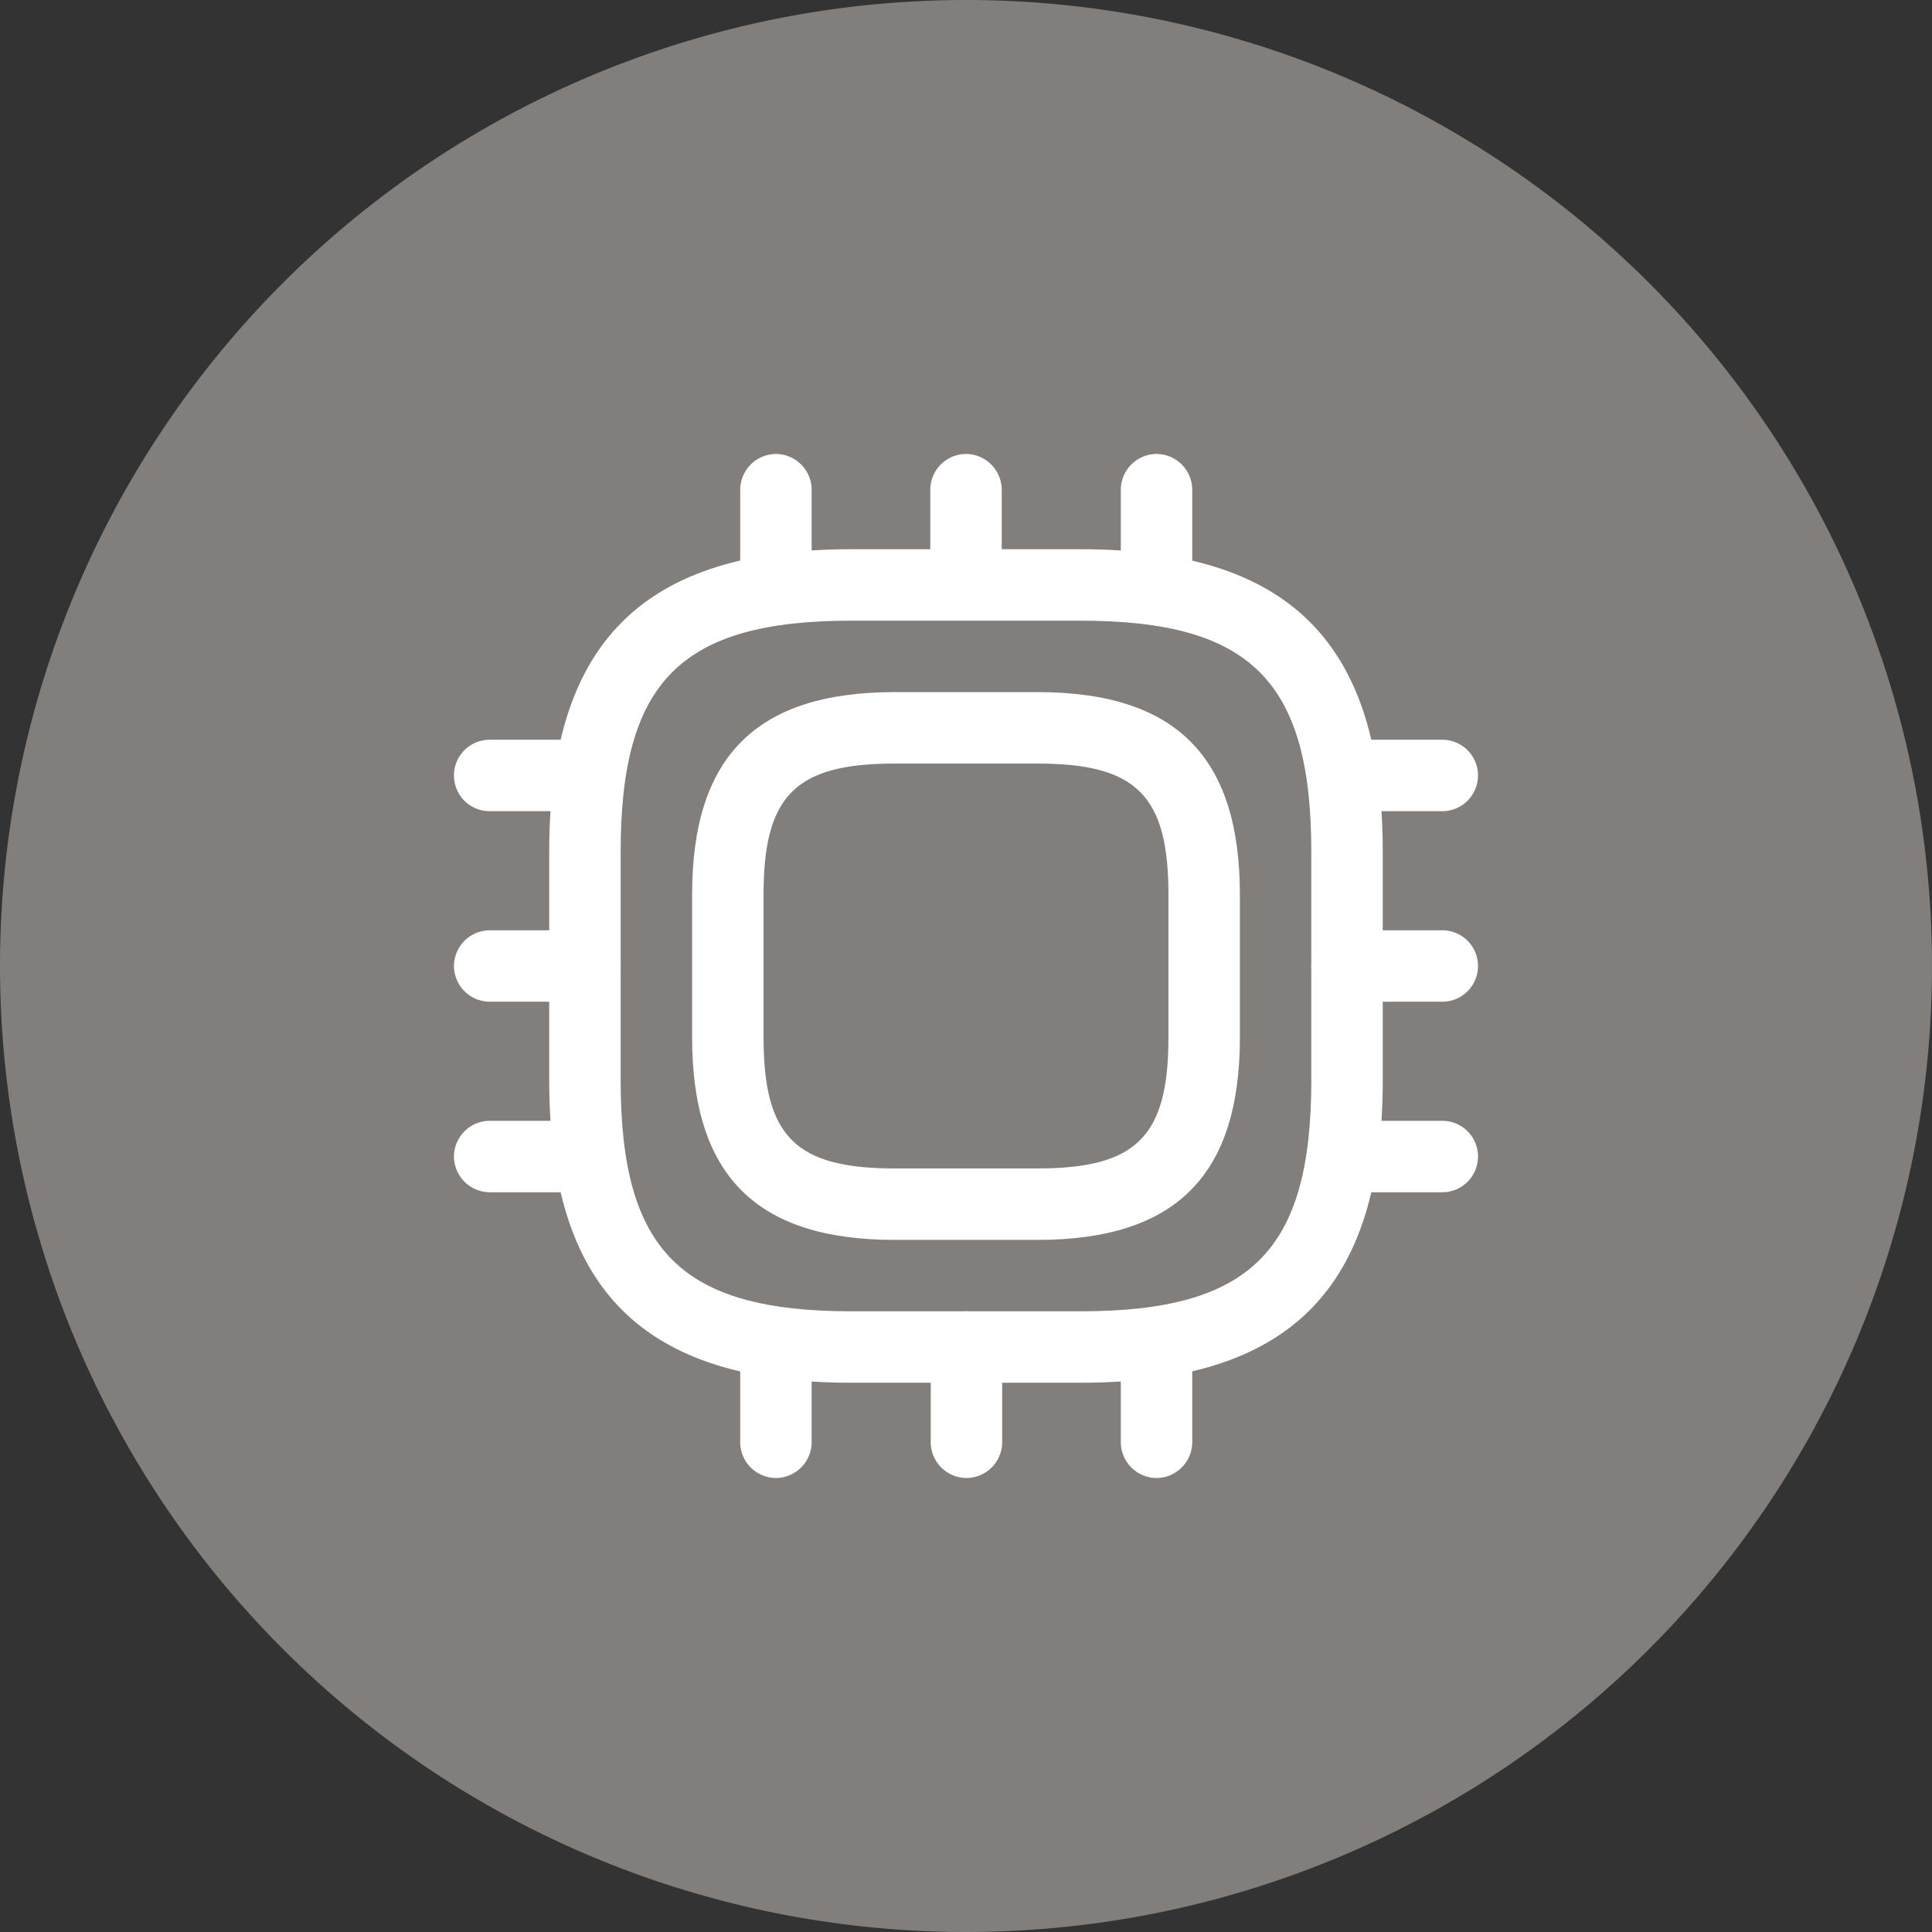 <svg xmlns="http://www.w3.org/2000/svg" width="55" height="55" viewBox="0 0 55 55">
  <rect x="0" y="0" width="55" height="55" fill="#333333" stroke="none"/>
  <g id="ic_ai_powered" transform="translate(-31 -36.75)">
    <path id="Path_152751" data-name="Path 152751" d="M27.5,0A27.5,27.5,0,1,1,0,27.5,27.5,27.5,0,0,1,27.5,0Z" transform="translate(31 36.75)" fill="#fef3ee" opacity="0.391"/>
    <g id="Group_58098" data-name="Group 58098" transform="translate(-129.327 -139.577)">
      <path id="Vector" d="M15.119,23.729H8.61c-5.953,0-8.61-2.658-8.61-8.61V8.61C0,2.658,2.658,0,8.61,0h6.509c5.953,0,8.61,2.658,8.61,8.61v6.509C23.729,21.072,21.072,23.729,15.119,23.729ZM8.61,2.034c-4.854,0-6.576,1.722-6.576,6.576v6.509c0,4.854,1.722,6.576,6.576,6.576h6.509c4.854,0,6.576-1.722,6.576-6.576V8.61c0-4.854-1.722-6.576-6.576-6.576Z" transform="translate(175.962 191.962)" fill="#fff"/>
      <path id="Vector-2" data-name="Vector" d="M9.831,15.594H5.763C1.831,15.594,0,13.763,0,9.831V5.763C0,1.831,1.831,0,5.763,0H9.831c3.932,0,5.763,1.831,5.763,5.763V9.831C15.594,13.763,13.763,15.594,9.831,15.594ZM5.763,2.034c-2.82,0-3.729.908-3.729,3.729V9.831c0,2.82.908,3.729,3.729,3.729H9.831c2.82,0,3.729-.908,3.729-3.729V5.763c0-2.82-.908-3.729-3.729-3.729Z" transform="translate(180.03 196.03)" fill="#fff"/>
      <path id="Vector-3" data-name="Vector" d="M1.017,4.746A1.016,1.016,0,0,1,0,3.729V1.017A1.024,1.024,0,0,1,1.017,0,1.024,1.024,0,0,1,2.034,1.017V3.729A1.024,1.024,0,0,1,1.017,4.746Z" transform="translate(181.399 189.25)" fill="#fff"/>
      <path id="Vector-4" data-name="Vector" d="M1.017,4.746A1.024,1.024,0,0,1,0,3.729V1.017A1.024,1.024,0,0,1,1.017,0,1.024,1.024,0,0,1,2.034,1.017V3.729A1.024,1.024,0,0,1,1.017,4.746Z" transform="translate(186.81 189.25)" fill="#fff"/>
      <path id="Vector-5" data-name="Vector" d="M1.017,4.746A1.024,1.024,0,0,1,0,3.729V1.017A1.024,1.024,0,0,1,1.017,0,1.024,1.024,0,0,1,2.034,1.017V3.729A1.024,1.024,0,0,1,1.017,4.746Z" transform="translate(192.234 189.25)" fill="#fff"/>
      <path id="Vector-6" data-name="Vector" d="M3.729,2.034H1.017A1.024,1.024,0,0,1,0,1.017,1.024,1.024,0,0,1,1.017,0H3.729a1.017,1.017,0,0,1,0,2.034Z" transform="translate(197.657 197.386)" fill="#fff"/>
      <path id="Vector-7" data-name="Vector" d="M3.729,2.034H1.017A1.024,1.024,0,0,1,0,1.017,1.024,1.024,0,0,1,1.017,0H3.729a1.017,1.017,0,0,1,0,2.034Z" transform="translate(197.657 202.81)" fill="#fff"/>
      <path id="Vector-8" data-name="Vector" d="M3.729,2.034H1.017A1.024,1.024,0,0,1,0,1.017,1.024,1.024,0,0,1,1.017,0H3.729a1.017,1.017,0,0,1,0,2.034Z" transform="translate(197.657 208.234)" fill="#fff"/>
      <path id="Vector-9" data-name="Vector" d="M1.017,4.746A1.024,1.024,0,0,1,0,3.729V1.017A1.024,1.024,0,0,1,1.017,0,1.024,1.024,0,0,1,2.034,1.017V3.729A1.024,1.024,0,0,1,1.017,4.746Z" transform="translate(192.234 213.657)" fill="#fff"/>
      <path id="Vector-10" data-name="Vector" d="M1.017,4.746A1.024,1.024,0,0,1,0,3.729V1.017A1.024,1.024,0,0,1,1.017,0,1.024,1.024,0,0,1,2.034,1.017V3.729A1.024,1.024,0,0,1,1.017,4.746Z" transform="translate(186.823 213.657)" fill="#fff"/>
      <path id="Vector-11" data-name="Vector" d="M1.017,4.746A1.024,1.024,0,0,1,0,3.729V1.017A1.024,1.024,0,0,1,1.017,0,1.024,1.024,0,0,1,2.034,1.017V3.729A1.024,1.024,0,0,1,1.017,4.746Z" transform="translate(181.399 213.657)" fill="#fff"/>
      <path id="Vector-12" data-name="Vector" d="M3.729,2.034H1.017A1.017,1.017,0,0,1,1.017,0H3.729a1.017,1.017,0,0,1,0,2.034Z" transform="translate(173.25 197.386)" fill="#fff"/>
      <path id="Vector-13" data-name="Vector" d="M3.729,2.034H1.017A1.024,1.024,0,0,1,0,1.017,1.024,1.024,0,0,1,1.017,0H3.729a1.017,1.017,0,0,1,0,2.034Z" transform="translate(173.25 202.81)" fill="#fff"/>
      <path id="Vector-14" data-name="Vector" d="M3.729,2.034H1.017A1.024,1.024,0,0,1,0,1.017,1.024,1.024,0,0,1,1.017,0H3.729a1.017,1.017,0,0,1,0,2.034Z" transform="translate(173.25 208.234)" fill="#fff"/>
    </g>
  </g>
</svg>

